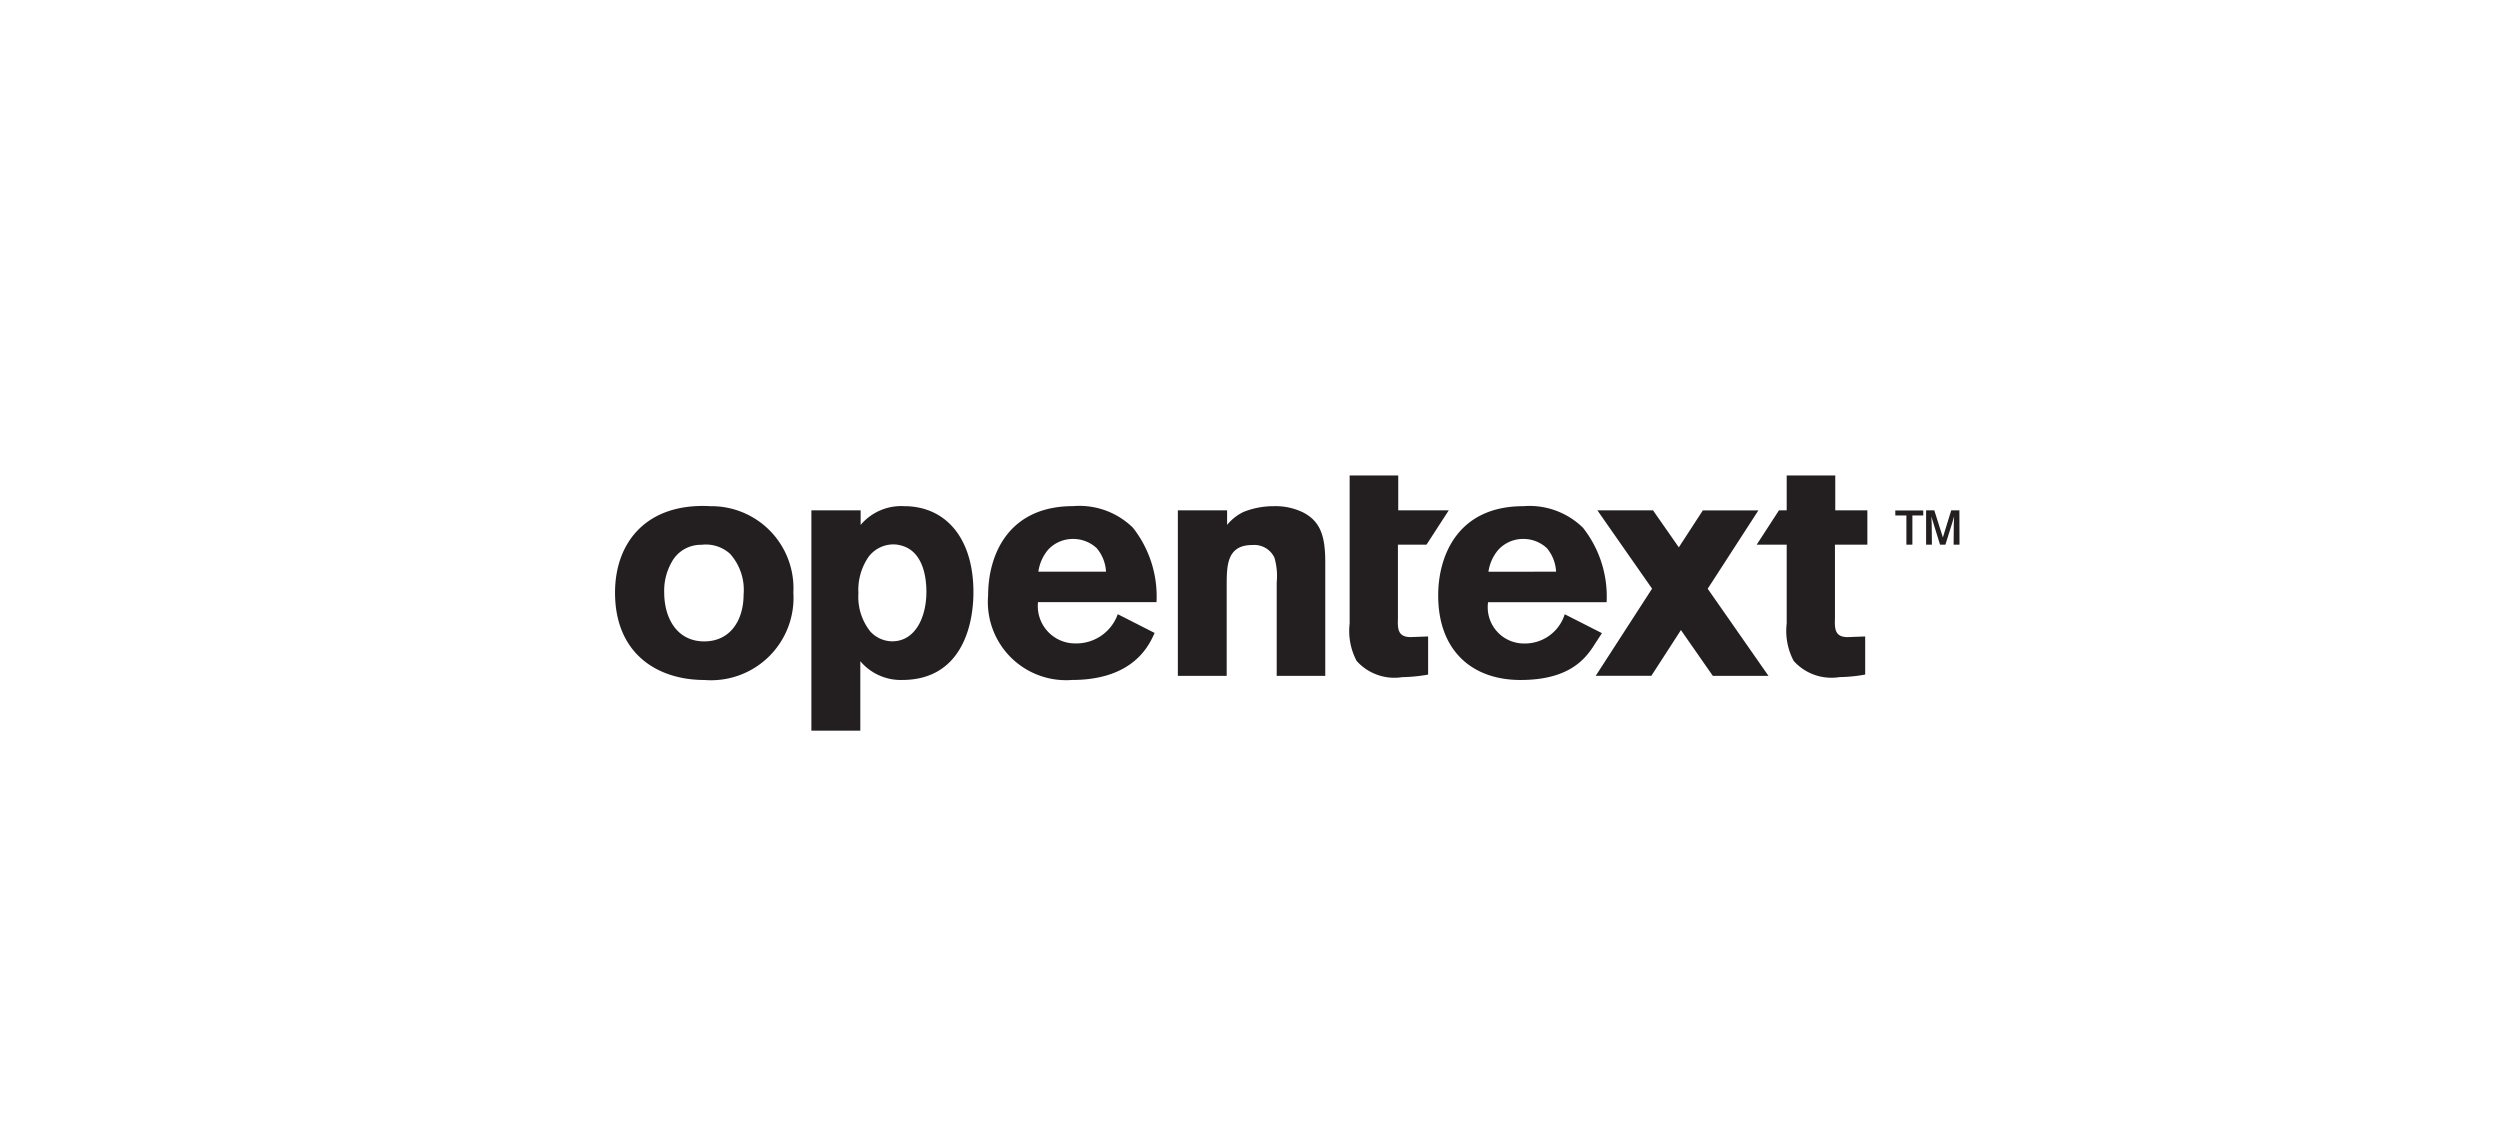 <svg xmlns="http://www.w3.org/2000/svg" width="150" height="68" viewBox="0 0 150 68">
    <defs>
        <style>
            .cls-1{fill:#231f20}
        </style>
    </defs>
    <g id="main_b_ico_opentext" transform="translate(-9325 -3137)">
        <g id="OpenText-Logo.wine" transform="translate(9361.902 3165.527)">
            <path id="패스_6661" d="M3.45 5.114a3.457 3.457 0 0 0-.5 1.9c0 1.544.763 2.942 2.4 2.942 1.582 0 2.364-1.286 2.364-2.812A3.239 3.239 0 0 0 6.9 4.7a2.165 2.165 0 0 0-1.716-.539 1.991 1.991 0 0 0-1.735.949zm7.25 1.915a4.948 4.948 0 0 1-5.338 5.243C2.555 12.272 0 10.709 0 7.029c0-3.05 1.925-5.4 5.738-5.185A4.924 4.924 0 0 1 10.7 7.029m26.023-4.06a2.861 2.861 0 0 1 .991-.782 4.86 4.86 0 0 1 1.811-.343 3.762 3.762 0 0 1 1.773.381c1.049.553 1.316 1.449 1.316 2.993v6.806H39.7v-5.6a3.984 3.984 0 0 0-.134-1.487 1.334 1.334 0 0 0-1.315-.763C36.7 4.17 36.7 5.409 36.7 6.648v5.376h-2.931V2.092h2.955v.877m-7.266 2.805a2.367 2.367 0 0 0-.558-1.411 2.068 2.068 0 0 0-1.43-.553 2.018 2.018 0 0 0-1.487.648 2.6 2.6 0 0 0-.583 1.316zm2.917 3.679c-.269.567-1.135 2.818-4.957 2.818A4.692 4.692 0 0 1 22.385 7.2c0-2.4 1.182-5.36 5.109-5.36a4.582 4.582 0 0 1 3.584 1.3 6.667 6.667 0 0 1 1.411 4.46h-7.111a2.241 2.241 0 0 0 2.269 2.478 2.633 2.633 0 0 0 2.516-1.754l2.211 1.125M73.2 4.153h1.94V2.092h-1.926V0H70.3v2.092h-.463L68.5 4.153h1.8v4.725a3.853 3.853 0 0 0 .419 2.25 3.043 3.043 0 0 0 2.746.972 9.387 9.387 0 0 0 1.544-.153V9.66l-1.051.04c-.782 0-.782-.515-.763-1.125V4.154M44.075 0h2.917v2.092h3.032l-1.336 2.061h-1.715v4.42c-.019.61-.019 1.125.763 1.125l1.049-.038v2.288a9.385 9.385 0 0 1-1.544.153 3.042 3.042 0 0 1-2.745-.972 3.851 3.851 0 0 1-.419-2.25V0m36.591 4.154h-.354l.012-1.273.018-.423-.1.348-.422 1.348H79.5l-.416-1.348-.106-.342.022.417.012 1.273h-.348V2.092h.491l.516 1.627.5-1.627h.491zm-2.827 0h-.36V2.4h-.665v-.3h1.677v.3h-.652v1.754" class="cls-1"/>
            <path id="패스_6662" d="M84.268 6.812a2.369 2.369 0 0 0-.553-1.412 2.067 2.067 0 0 0-1.43-.553A2.019 2.019 0 0 0 80.8 5.5a2.6 2.6 0 0 0-.591 1.315zm2.75 3.688l-.559.863c-.523.767-1.507 1.947-4.325 1.947-2.955 0-4.94-1.808-4.94-5.068 0-2.4 1.182-5.36 5.109-5.36a4.583 4.583 0 0 1 3.584 1.3 6.667 6.667 0 0 1 1.413 4.46h-7.112a2.172 2.172 0 0 0 2.176 2.478 2.5 2.5 0 0 0 2.423-1.754l2.232 1.134" class="cls-1" transform="translate(-27.805 -1.038)"/>
            <path id="패스_6663" d="M75.839 13.063l-3.647-5.228 3.041-4.7H71.9l-1.441 2.216L68.91 3.13h-3.338l3.282 4.7-3.38 5.229h3.338l1.774-2.744 1.914 2.748h3.338M23.351 5.174a1.876 1.876 0 0 0-1.506.745 3.5 3.5 0 0 0-.61 2.182 3.338 3.338 0 0 0 .705 2.289 1.8 1.8 0 0 0 1.315.6c1.43 0 2.059-1.506 2.059-2.961 0-1.224-.362-2.519-1.563-2.8a1.555 1.555 0 0 0-.4-.053zm-1.983-1.168a3.185 3.185 0 0 1 2.611-1.125c2.44 0 4.157 1.849 4.157 5.166 0 2.04-.743 5.262-4.279 5.262a3.177 3.177 0 0 1-2.508-1.125v4.166h-2.936V3.13h2.955v.877" class="cls-1" transform="translate(-6.632 -1.038)"/>
        </g>
        <path id="사각형_19172" fill="none" d="M0 0H150V68H0z" transform="translate(9325 3137)"/>
    </g>
</svg>
